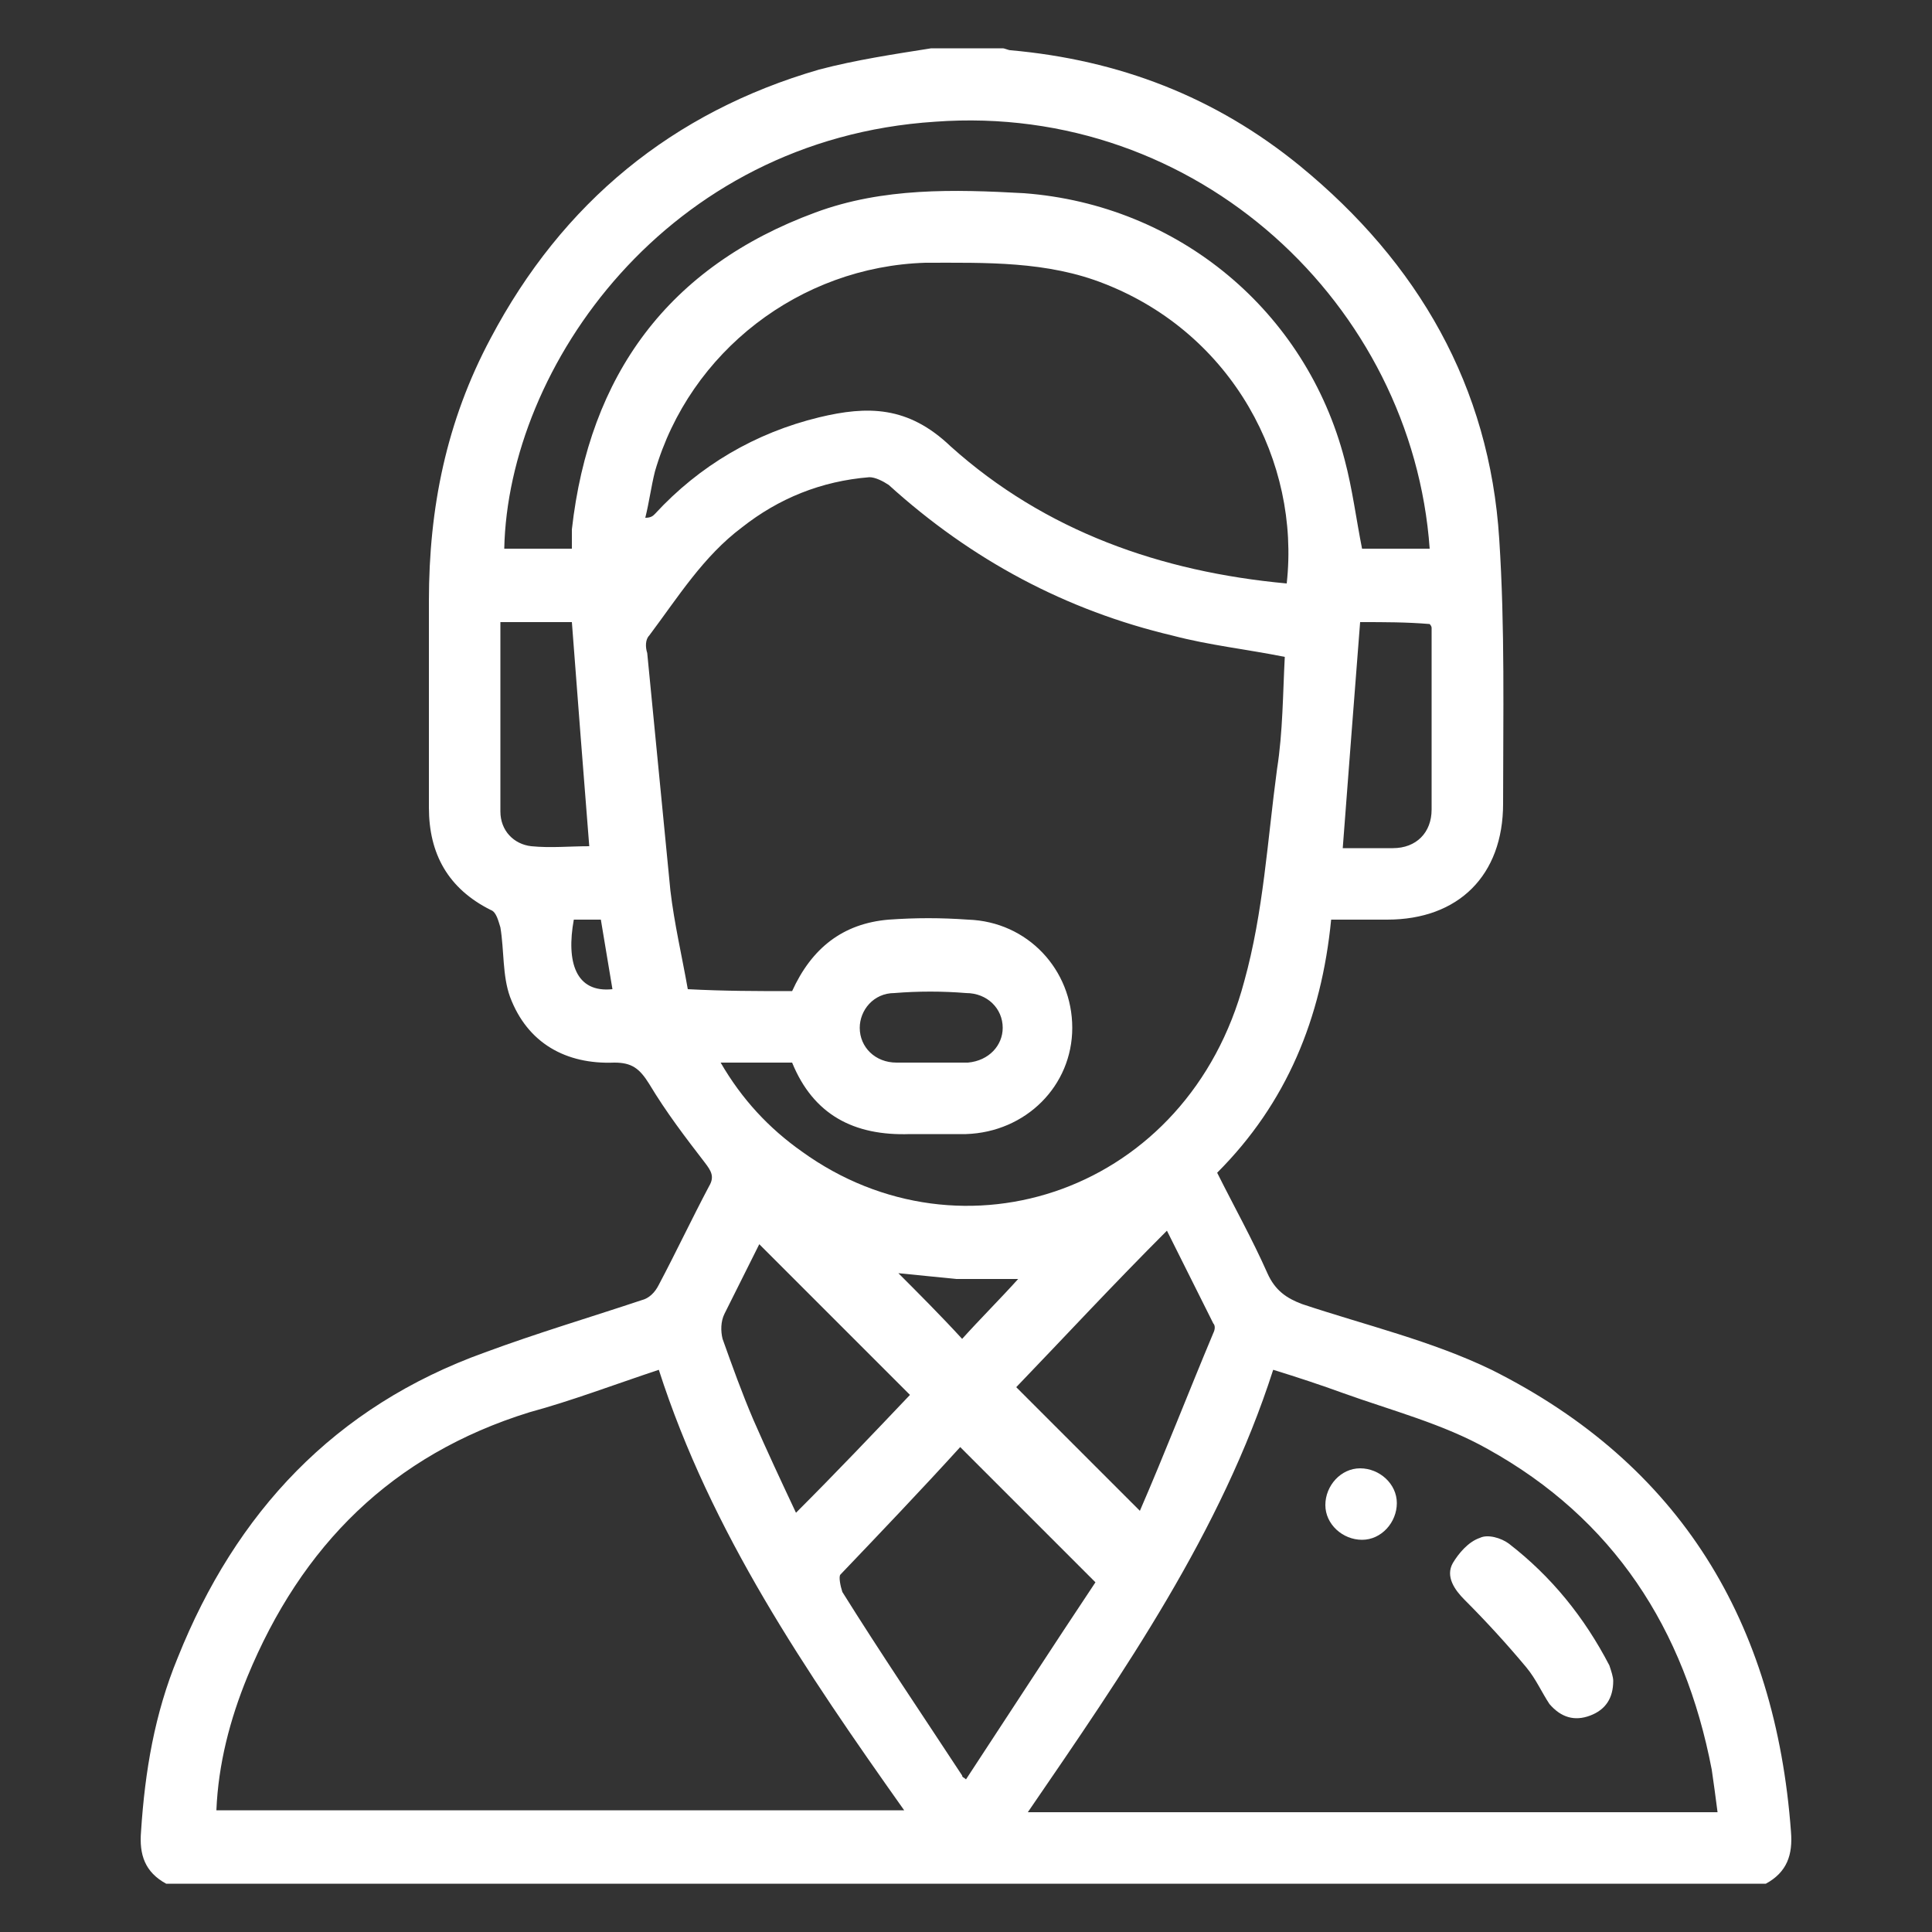 <?xml version="1.0" encoding="utf-8"?>
<!-- Generator: Adobe Illustrator 24.3.2, SVG Export Plug-In . SVG Version: 6.00 Build 0)  -->
<svg version="1.1" id="Layer_1" xmlns="http://www.w3.org/2000/svg" xmlns:xlink="http://www.w3.org/1999/xlink" x="0px" y="0px"
	 viewBox="0 0 100 100" style="enable-background:new 0 0 100 100;" xml:space="preserve">
<rect x="0" y="0" width="100" height="100" fill="#333333" stroke="none"/>
<style type="text/css">
	.st0{fill:#FFFFFF;}
</style>
<g>
	<path class="st0" d="M91.4,97.5c-27.6,0-55.2,0-82.8,0c-1.1-0.6-1.4-1.5-1.3-2.7c0.2-3.1,0.7-6.1,1.9-9c3-7.5,8.1-13,15.9-15.8
		c2.7-1,5.4-1.8,8.1-2.7c0.4-0.1,0.7-0.4,0.9-0.8c0.9-1.7,1.7-3.4,2.6-5.1c0.3-0.5,0.1-0.8-0.2-1.2c-1-1.3-2-2.6-2.9-4.1
		c-0.5-0.8-0.9-1.1-1.8-1.1c-2.5,0.1-4.5-1-5.4-3.4c-0.4-1.1-0.3-2.4-0.5-3.6c-0.1-0.3-0.2-0.8-0.5-0.9c-2.2-1.1-3.2-2.9-3.2-5.3
		c0-3.6,0-7.1,0-10.7c0-4.8,0.9-9.3,3.2-13.6c3.7-7,9.4-11.7,17-13.9c1.9-0.5,3.9-0.8,5.8-1.1c1.2,0,2.5,0,3.7,0
		c0.1,0,0.3,0.1,0.4,0.1c5.6,0.5,10.6,2.4,15,6c6.1,5,9.8,11.4,10.3,19.3c0.3,4.6,0.2,9.1,0.2,13.7c0,3.7-2.3,6-6,6
		c-0.9,0-1.9,0-2.9,0c-0.5,5.1-2.3,9.5-5.9,13.1c0.9,1.8,1.8,3.4,2.6,5.2c0.4,0.9,1,1.3,1.8,1.6c3.3,1.1,6.7,1.9,9.8,3.4
		C87,75.8,91.9,84,92.7,94.8C92.8,96,92.5,96.9,91.4,97.5z M41,51.3c1-2.2,2.6-3.5,5-3.7c1.4-0.1,2.7-0.1,4.1,0
		c3.1,0.1,5.4,2.6,5.4,5.6c0,3-2.4,5.4-5.5,5.5c-1,0-1.9,0-2.9,0c-2.9,0.1-5-1-6.1-3.7c-1.2,0-2.4,0-3.7,0c1.1,1.9,2.5,3.4,4.2,4.6
		c8.3,6,20,2.1,22.9-8.8c1-3.6,1.2-7.3,1.7-11c0.3-1.9,0.3-3.9,0.4-5.8c-2-0.4-3.9-0.6-5.8-1.1c-5.5-1.3-10.4-3.9-14.7-7.8
		c-0.3-0.2-0.7-0.4-1-0.4c-2.5,0.2-4.7,1.1-6.6,2.6c-2,1.5-3.3,3.6-4.8,5.6c-0.2,0.2-0.2,0.6-0.1,0.9c0.4,4.1,0.8,8.2,1.2,12.3
		c0.2,1.7,0.6,3.4,0.9,5.1C37.5,51.3,39.2,51.3,41,51.3z M34.1,70.9c-2.4,0.8-4.5,1.6-6.7,2.2c-7.1,2.2-11.8,6.9-14.6,13.7
		c-0.9,2.2-1.5,4.5-1.6,6.9c11.8,0,23.6,0,35.6,0C41.7,86.5,36.8,79.3,34.1,70.9z M88.9,93.8c-0.1-0.8-0.2-1.5-0.3-2.2
		C87.2,84.3,83.5,78.6,77,75c-2.3-1.3-5-2-7.5-2.9c-1.1-0.4-2.3-0.8-3.6-1.2c-2.7,8.4-7.7,15.6-12.7,22.9
		C65.3,93.8,77,93.8,88.9,93.8z M66.6,30.2c0.7-6.3-2.8-12.9-9.4-15.5c-3-1.2-6.2-1.1-9.3-1.1c-6.5,0.2-12.2,4.6-14,10.8
		c-0.2,0.8-0.3,1.6-0.5,2.4c0.3,0,0.4-0.1,0.5-0.2c2.3-2.5,5.2-4.2,8.5-5c2.5-0.6,4.6-0.6,6.8,1.5C54.1,27.5,60.1,29.6,66.6,30.2z
		 M74,28.4C73.1,15.8,62,5.3,48.4,6.3C34.5,7.2,26.3,19,26.1,28.4c1.2,0,2.3,0,3.5,0c0-0.2,0-0.4,0-0.5c0-0.2,0-0.3,0-0.5
		c0.9-8,5-13.6,12.6-16.4c3.5-1.3,7.2-1.2,10.8-1c8,0.6,14.6,6.1,16.6,13.8c0.4,1.5,0.6,3.1,0.9,4.6C71.7,28.4,72.8,28.4,74,28.4z
		 M56.7,81.9c-2.4-2.4-4.7-4.7-7-7c-2,2.2-4.1,4.4-6.2,6.6c-0.1,0.1,0,0.6,0.1,0.9c2,3.2,4.1,6.3,6.2,9.5c0,0.1,0.1,0.1,0.2,0.2
		C52.3,88.6,54.5,85.2,56.7,81.9z M52.6,71.8c2.1,2.1,4.2,4.2,6.4,6.4c1.3-3,2.5-6.1,3.8-9.2c0.1-0.2,0.1-0.4,0-0.5
		c-0.8-1.6-1.6-3.2-2.4-4.8C57.6,66.5,55.1,69.2,52.6,71.8z M47.1,72.2c-2.6-2.6-5.2-5.2-7.8-7.8c-0.6,1.2-1.2,2.4-1.8,3.6
		c-0.2,0.4-0.2,0.9-0.1,1.3c0.5,1.4,1,2.8,1.6,4.2c0.7,1.6,1.4,3.1,2.2,4.8C43.3,76.2,45.2,74.2,47.1,72.2z M29.6,32.2
		c-1.2,0-2.4,0-3.7,0c0,3.3,0,6.5,0,9.8c0,1,0.7,1.7,1.6,1.8c1,0.1,2,0,3,0C30.2,40,29.9,36.2,29.6,32.2z M70.4,32.2
		c-0.3,3.9-0.6,7.7-0.9,11.7c0.9,0,1.8,0,2.6,0c1.2,0,2-0.8,2-2c0-3.1,0-6.3,0-9.4c0-0.1-0.1-0.2-0.1-0.2
		C72.8,32.2,71.7,32.2,70.4,32.2z M48.2,55c0.6,0,1.2,0,1.9,0c1.1-0.1,1.8-0.9,1.8-1.8c0-1-0.8-1.8-1.9-1.8c-1.2-0.1-2.5-0.1-3.7,0
		c-1.1,0-1.8,0.9-1.8,1.8c0,1,0.8,1.8,1.9,1.8C46.9,55,47.5,55,48.2,55z M46.5,65.9c1,1,2.2,2.2,3.3,3.4c0.9-1,2-2.1,2.9-3.1
		c-1.1,0-2.2,0-3.2,0C48.5,66.1,47.5,66,46.5,65.9z M31.7,51.2c-0.2-1.2-0.4-2.4-0.6-3.6c-0.5,0-1,0-1.4,0
		C29.3,49.8,29.8,51.4,31.7,51.2z"/>
	<path class="st0" d="M83.5,87c0,0.9-0.4,1.5-1.2,1.8c-0.8,0.3-1.5,0.1-2.1-0.6c-0.4-0.6-0.7-1.3-1.2-1.9c-1-1.2-2.1-2.4-3.2-3.5
		c-0.5-0.5-1-1.2-0.6-1.9c0.3-0.5,0.8-1.1,1.4-1.3c0.4-0.2,1.1,0,1.5,0.3c2.2,1.7,3.9,3.8,5.2,6.3C83.4,86.5,83.5,86.8,83.5,87z"/>
	<path class="st0" d="M70.4,76c1,0,1.9,0.8,1.9,1.8c0,1-0.8,1.9-1.8,1.9c-1,0-1.9-0.8-1.9-1.8C68.6,76.9,69.4,76,70.4,76z"/>
</g>
</svg>
